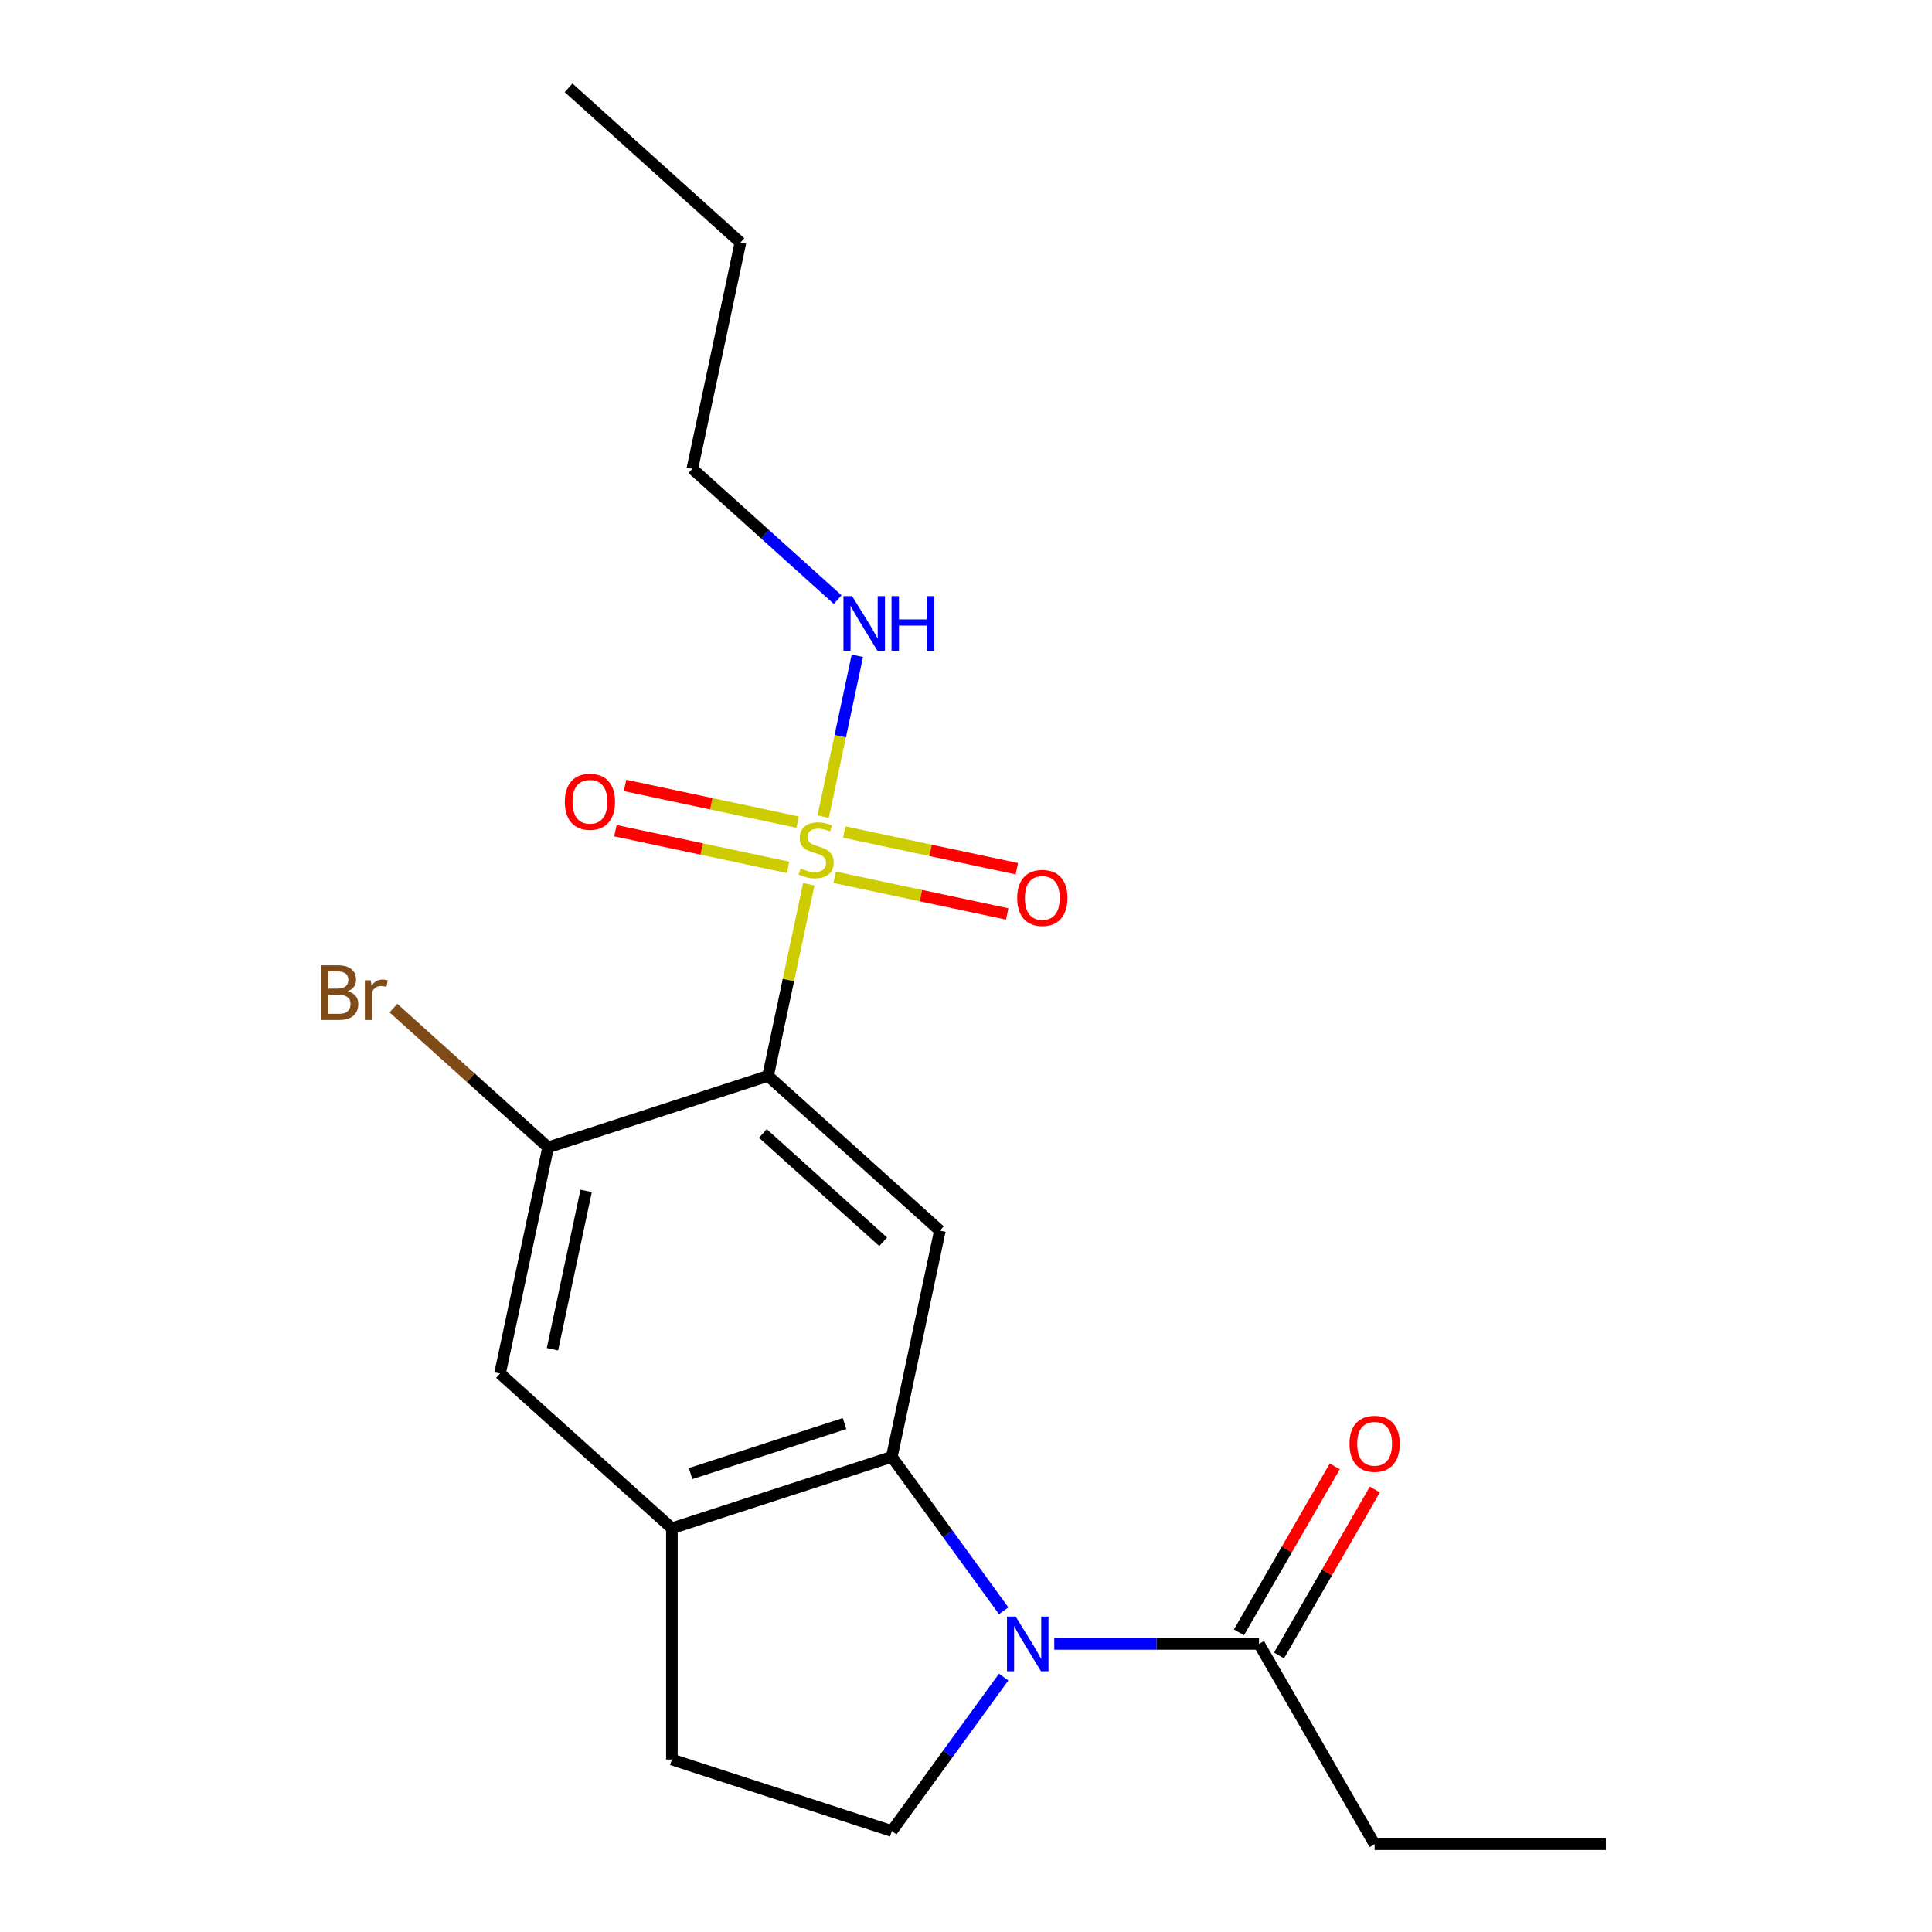<?xml version='1.0' encoding='iso-8859-1'?>
<svg version='1.1' baseProfile='full'
              xmlns='http://www.w3.org/2000/svg'
                      xmlns:rdkit='http://www.rdkit.org/xml'
                      xmlns:xlink='http://www.w3.org/1999/xlink'
                  xml:space='preserve'
width='1000px' height='1000px' viewBox='0 0 1000 1000'>
<!-- END OF HEADER -->
<rect style='opacity:1.0;fill:#FFFFFF;stroke:none' width='1000' height='1000' x='0' y='0'> </rect>
<path class='bond-0' d='M 418.625,457.671 L 408.081,507.275' style='fill:none;fill-rule:evenodd;stroke:#CCCC00;stroke-width:6px;stroke-linecap:butt;stroke-linejoin:miter;stroke-opacity:1' />
<path class='bond-0' d='M 408.081,507.275 L 397.537,556.878' style='fill:none;fill-rule:evenodd;stroke:#000000;stroke-width:6px;stroke-linecap:butt;stroke-linejoin:miter;stroke-opacity:1' />
<path class='bond-9' d='M 432.007,454.072 L 476.669,463.566' style='fill:none;fill-rule:evenodd;stroke:#CCCC00;stroke-width:6px;stroke-linecap:butt;stroke-linejoin:miter;stroke-opacity:1' />
<path class='bond-9' d='M 476.669,463.566 L 521.331,473.059' style='fill:none;fill-rule:evenodd;stroke:#FF0000;stroke-width:6px;stroke-linecap:butt;stroke-linejoin:miter;stroke-opacity:1' />
<path class='bond-9' d='M 436.984,430.656 L 481.646,440.15' style='fill:none;fill-rule:evenodd;stroke:#CCCC00;stroke-width:6px;stroke-linecap:butt;stroke-linejoin:miter;stroke-opacity:1' />
<path class='bond-9' d='M 481.646,440.15 L 526.308,449.643' style='fill:none;fill-rule:evenodd;stroke:#FF0000;stroke-width:6px;stroke-linecap:butt;stroke-linejoin:miter;stroke-opacity:1' />
<path class='bond-10' d='M 412.84,425.524 L 368.178,416.031' style='fill:none;fill-rule:evenodd;stroke:#CCCC00;stroke-width:6px;stroke-linecap:butt;stroke-linejoin:miter;stroke-opacity:1' />
<path class='bond-10' d='M 368.178,416.031 L 323.516,406.538' style='fill:none;fill-rule:evenodd;stroke:#FF0000;stroke-width:6px;stroke-linecap:butt;stroke-linejoin:miter;stroke-opacity:1' />
<path class='bond-10' d='M 407.862,448.94 L 363.201,439.447' style='fill:none;fill-rule:evenodd;stroke:#CCCC00;stroke-width:6px;stroke-linecap:butt;stroke-linejoin:miter;stroke-opacity:1' />
<path class='bond-10' d='M 363.201,439.447 L 318.539,429.954' style='fill:none;fill-rule:evenodd;stroke:#FF0000;stroke-width:6px;stroke-linecap:butt;stroke-linejoin:miter;stroke-opacity:1' />
<path class='bond-11' d='M 426.061,422.686 L 434.909,381.06' style='fill:none;fill-rule:evenodd;stroke:#CCCC00;stroke-width:6px;stroke-linecap:butt;stroke-linejoin:miter;stroke-opacity:1' />
<path class='bond-11' d='M 434.909,381.06 L 443.757,339.433' style='fill:none;fill-rule:evenodd;stroke:#0000FF;stroke-width:6px;stroke-linecap:butt;stroke-linejoin:miter;stroke-opacity:1' />
<path class='bond-3' d='M 397.537,556.878 L 486.488,636.97' style='fill:none;fill-rule:evenodd;stroke:#000000;stroke-width:6px;stroke-linecap:butt;stroke-linejoin:miter;stroke-opacity:1' />
<path class='bond-3' d='M 394.862,586.682 L 457.127,642.747' style='fill:none;fill-rule:evenodd;stroke:#000000;stroke-width:6px;stroke-linecap:butt;stroke-linejoin:miter;stroke-opacity:1' />
<path class='bond-4' d='M 397.537,556.878 L 283.7,593.866' style='fill:none;fill-rule:evenodd;stroke:#000000;stroke-width:6px;stroke-linecap:butt;stroke-linejoin:miter;stroke-opacity:1' />
<path class='bond-1' d='M 519.496,833.734 L 490.549,793.892' style='fill:none;fill-rule:evenodd;stroke:#0000FF;stroke-width:6px;stroke-linecap:butt;stroke-linejoin:miter;stroke-opacity:1' />
<path class='bond-1' d='M 490.549,793.892 L 461.602,754.05' style='fill:none;fill-rule:evenodd;stroke:#000000;stroke-width:6px;stroke-linecap:butt;stroke-linejoin:miter;stroke-opacity:1' />
<path class='bond-6' d='M 545.69,850.886 L 598.672,850.886' style='fill:none;fill-rule:evenodd;stroke:#0000FF;stroke-width:6px;stroke-linecap:butt;stroke-linejoin:miter;stroke-opacity:1' />
<path class='bond-6' d='M 598.672,850.886 L 651.653,850.886' style='fill:none;fill-rule:evenodd;stroke:#000000;stroke-width:6px;stroke-linecap:butt;stroke-linejoin:miter;stroke-opacity:1' />
<path class='bond-7' d='M 519.496,868.038 L 490.549,907.88' style='fill:none;fill-rule:evenodd;stroke:#0000FF;stroke-width:6px;stroke-linecap:butt;stroke-linejoin:miter;stroke-opacity:1' />
<path class='bond-7' d='M 490.549,907.88 L 461.602,947.722' style='fill:none;fill-rule:evenodd;stroke:#000000;stroke-width:6px;stroke-linecap:butt;stroke-linejoin:miter;stroke-opacity:1' />
<path class='bond-2' d='M 461.602,754.05 L 486.488,636.97' style='fill:none;fill-rule:evenodd;stroke:#000000;stroke-width:6px;stroke-linecap:butt;stroke-linejoin:miter;stroke-opacity:1' />
<path class='bond-20' d='M 461.602,754.05 L 347.765,791.038' style='fill:none;fill-rule:evenodd;stroke:#000000;stroke-width:6px;stroke-linecap:butt;stroke-linejoin:miter;stroke-opacity:1' />
<path class='bond-20' d='M 437.129,736.831 L 357.443,762.723' style='fill:none;fill-rule:evenodd;stroke:#000000;stroke-width:6px;stroke-linecap:butt;stroke-linejoin:miter;stroke-opacity:1' />
<path class='bond-8' d='M 283.7,593.866 L 258.814,710.946' style='fill:none;fill-rule:evenodd;stroke:#000000;stroke-width:6px;stroke-linecap:butt;stroke-linejoin:miter;stroke-opacity:1' />
<path class='bond-8' d='M 303.383,616.406 L 285.963,698.361' style='fill:none;fill-rule:evenodd;stroke:#000000;stroke-width:6px;stroke-linecap:butt;stroke-linejoin:miter;stroke-opacity:1' />
<path class='bond-14' d='M 283.7,593.866 L 243.671,557.824' style='fill:none;fill-rule:evenodd;stroke:#000000;stroke-width:6px;stroke-linecap:butt;stroke-linejoin:miter;stroke-opacity:1' />
<path class='bond-14' d='M 243.671,557.824 L 203.641,521.781' style='fill:none;fill-rule:evenodd;stroke:#7F4C19;stroke-width:6px;stroke-linecap:butt;stroke-linejoin:miter;stroke-opacity:1' />
<path class='bond-5' d='M 347.765,791.038 L 258.814,710.946' style='fill:none;fill-rule:evenodd;stroke:#000000;stroke-width:6px;stroke-linecap:butt;stroke-linejoin:miter;stroke-opacity:1' />
<path class='bond-12' d='M 347.765,791.038 L 347.765,910.734' style='fill:none;fill-rule:evenodd;stroke:#000000;stroke-width:6px;stroke-linecap:butt;stroke-linejoin:miter;stroke-opacity:1' />
<path class='bond-13' d='M 662.019,856.871 L 686.818,813.917' style='fill:none;fill-rule:evenodd;stroke:#000000;stroke-width:6px;stroke-linecap:butt;stroke-linejoin:miter;stroke-opacity:1' />
<path class='bond-13' d='M 686.818,813.917 L 711.618,770.964' style='fill:none;fill-rule:evenodd;stroke:#FF0000;stroke-width:6px;stroke-linecap:butt;stroke-linejoin:miter;stroke-opacity:1' />
<path class='bond-13' d='M 641.287,844.901 L 666.086,801.948' style='fill:none;fill-rule:evenodd;stroke:#000000;stroke-width:6px;stroke-linecap:butt;stroke-linejoin:miter;stroke-opacity:1' />
<path class='bond-13' d='M 666.086,801.948 L 690.886,758.994' style='fill:none;fill-rule:evenodd;stroke:#FF0000;stroke-width:6px;stroke-linecap:butt;stroke-linejoin:miter;stroke-opacity:1' />
<path class='bond-15' d='M 651.653,850.886 L 711.501,954.545' style='fill:none;fill-rule:evenodd;stroke:#000000;stroke-width:6px;stroke-linecap:butt;stroke-linejoin:miter;stroke-opacity:1' />
<path class='bond-21' d='M 461.602,947.722 L 347.765,910.734' style='fill:none;fill-rule:evenodd;stroke:#000000;stroke-width:6px;stroke-linecap:butt;stroke-linejoin:miter;stroke-opacity:1' />
<path class='bond-16' d='M 433.577,310.354 L 395.968,276.49' style='fill:none;fill-rule:evenodd;stroke:#0000FF;stroke-width:6px;stroke-linecap:butt;stroke-linejoin:miter;stroke-opacity:1' />
<path class='bond-16' d='M 395.968,276.49 L 358.358,242.626' style='fill:none;fill-rule:evenodd;stroke:#000000;stroke-width:6px;stroke-linecap:butt;stroke-linejoin:miter;stroke-opacity:1' />
<path class='bond-18' d='M 711.501,954.545 L 831.197,954.545' style='fill:none;fill-rule:evenodd;stroke:#000000;stroke-width:6px;stroke-linecap:butt;stroke-linejoin:miter;stroke-opacity:1' />
<path class='bond-17' d='M 358.358,242.626 L 383.244,125.547' style='fill:none;fill-rule:evenodd;stroke:#000000;stroke-width:6px;stroke-linecap:butt;stroke-linejoin:miter;stroke-opacity:1' />
<path class='bond-19' d='M 383.244,125.547 L 294.293,45.455' style='fill:none;fill-rule:evenodd;stroke:#000000;stroke-width:6px;stroke-linecap:butt;stroke-linejoin:miter;stroke-opacity:1' />
<path  class='atom-0' d='M 414.423 449.518
Q 414.743 449.638, 416.063 450.198
Q 417.383 450.758, 418.823 451.118
Q 420.303 451.438, 421.743 451.438
Q 424.423 451.438, 425.983 450.158
Q 427.543 448.838, 427.543 446.558
Q 427.543 444.998, 426.743 444.038
Q 425.983 443.078, 424.783 442.558
Q 423.583 442.038, 421.583 441.438
Q 419.063 440.678, 417.543 439.958
Q 416.063 439.238, 414.983 437.718
Q 413.943 436.198, 413.943 433.638
Q 413.943 430.078, 416.343 427.878
Q 418.783 425.678, 423.583 425.678
Q 426.863 425.678, 430.583 427.238
L 429.663 430.318
Q 426.263 428.918, 423.703 428.918
Q 420.943 428.918, 419.423 430.078
Q 417.903 431.198, 417.943 433.158
Q 417.943 434.678, 418.703 435.598
Q 419.503 436.518, 420.623 437.038
Q 421.783 437.558, 423.703 438.158
Q 426.263 438.958, 427.783 439.758
Q 429.303 440.558, 430.383 442.198
Q 431.503 443.798, 431.503 446.558
Q 431.503 450.478, 428.863 452.598
Q 426.263 454.678, 421.903 454.678
Q 419.383 454.678, 417.463 454.118
Q 415.583 453.598, 413.343 452.678
L 414.423 449.518
' fill='#CCCC00'/>
<path  class='atom-2' d='M 525.698 836.726
L 534.978 851.726
Q 535.898 853.206, 537.378 855.886
Q 538.858 858.566, 538.938 858.726
L 538.938 836.726
L 542.698 836.726
L 542.698 865.046
L 538.818 865.046
L 528.858 848.646
Q 527.698 846.726, 526.458 844.526
Q 525.258 842.326, 524.898 841.646
L 524.898 865.046
L 521.218 865.046
L 521.218 836.726
L 525.698 836.726
' fill='#0000FF'/>
<path  class='atom-10' d='M 526.503 464.765
Q 526.503 457.965, 529.863 454.165
Q 533.223 450.365, 539.503 450.365
Q 545.783 450.365, 549.143 454.165
Q 552.503 457.965, 552.503 464.765
Q 552.503 471.645, 549.103 475.565
Q 545.703 479.445, 539.503 479.445
Q 533.263 479.445, 529.863 475.565
Q 526.503 471.685, 526.503 464.765
M 539.503 476.245
Q 543.823 476.245, 546.143 473.365
Q 548.503 470.445, 548.503 464.765
Q 548.503 459.205, 546.143 456.405
Q 543.823 453.565, 539.503 453.565
Q 535.183 453.565, 532.823 456.365
Q 530.503 459.165, 530.503 464.765
Q 530.503 470.485, 532.823 473.365
Q 535.183 476.245, 539.503 476.245
' fill='#FF0000'/>
<path  class='atom-11' d='M 292.343 414.992
Q 292.343 408.192, 295.703 404.392
Q 299.063 400.592, 305.343 400.592
Q 311.623 400.592, 314.983 404.392
Q 318.343 408.192, 318.343 414.992
Q 318.343 421.872, 314.943 425.792
Q 311.543 429.672, 305.343 429.672
Q 299.103 429.672, 295.703 425.792
Q 292.343 421.912, 292.343 414.992
M 305.343 426.472
Q 309.663 426.472, 311.983 423.592
Q 314.343 420.672, 314.343 414.992
Q 314.343 409.432, 311.983 406.632
Q 309.663 403.792, 305.343 403.792
Q 301.023 403.792, 298.663 406.592
Q 296.343 409.392, 296.343 414.992
Q 296.343 420.712, 298.663 423.592
Q 301.023 426.472, 305.343 426.472
' fill='#FF0000'/>
<path  class='atom-12' d='M 441.05 308.558
L 450.33 323.558
Q 451.25 325.038, 452.73 327.718
Q 454.21 330.398, 454.29 330.558
L 454.29 308.558
L 458.05 308.558
L 458.05 336.878
L 454.17 336.878
L 444.21 320.478
Q 443.05 318.558, 441.81 316.358
Q 440.61 314.158, 440.25 313.478
L 440.25 336.878
L 436.57 336.878
L 436.57 308.558
L 441.05 308.558
' fill='#0000FF'/>
<path  class='atom-12' d='M 461.45 308.558
L 465.29 308.558
L 465.29 320.598
L 479.77 320.598
L 479.77 308.558
L 483.61 308.558
L 483.61 336.878
L 479.77 336.878
L 479.77 323.798
L 465.29 323.798
L 465.29 336.878
L 461.45 336.878
L 461.45 308.558
' fill='#0000FF'/>
<path  class='atom-14' d='M 698.501 747.307
Q 698.501 740.507, 701.861 736.707
Q 705.221 732.907, 711.501 732.907
Q 717.781 732.907, 721.141 736.707
Q 724.501 740.507, 724.501 747.307
Q 724.501 754.187, 721.101 758.107
Q 717.701 761.987, 711.501 761.987
Q 705.261 761.987, 701.861 758.107
Q 698.501 754.227, 698.501 747.307
M 711.501 758.787
Q 715.821 758.787, 718.141 755.907
Q 720.501 752.987, 720.501 747.307
Q 720.501 741.747, 718.141 738.947
Q 715.821 736.107, 711.501 736.107
Q 707.181 736.107, 704.821 738.907
Q 702.501 741.707, 702.501 747.307
Q 702.501 753.027, 704.821 755.907
Q 707.181 758.787, 711.501 758.787
' fill='#FF0000'/>
<path  class='atom-15' d='M 179.969 513.054
Q 182.689 513.814, 184.049 515.494
Q 185.449 517.134, 185.449 519.574
Q 185.449 523.494, 182.929 525.734
Q 180.449 527.934, 175.729 527.934
L 166.209 527.934
L 166.209 499.614
L 174.569 499.614
Q 179.409 499.614, 181.849 501.574
Q 184.289 503.534, 184.289 507.134
Q 184.289 511.414, 179.969 513.054
M 170.009 502.814
L 170.009 511.694
L 174.569 511.694
Q 177.369 511.694, 178.809 510.574
Q 180.289 509.414, 180.289 507.134
Q 180.289 502.814, 174.569 502.814
L 170.009 502.814
M 175.729 524.734
Q 178.489 524.734, 179.969 523.414
Q 181.449 522.094, 181.449 519.574
Q 181.449 517.254, 179.809 516.094
Q 178.209 514.894, 175.129 514.894
L 170.009 514.894
L 170.009 524.734
L 175.729 524.734
' fill='#7F4C19'/>
<path  class='atom-15' d='M 191.889 507.374
L 192.329 510.214
Q 194.489 507.014, 198.009 507.014
Q 199.129 507.014, 200.649 507.414
L 200.049 510.774
Q 198.329 510.374, 197.369 510.374
Q 195.689 510.374, 194.569 511.054
Q 193.489 511.694, 192.609 513.254
L 192.609 527.934
L 188.849 527.934
L 188.849 507.374
L 191.889 507.374
' fill='#7F4C19'/>
</svg>
